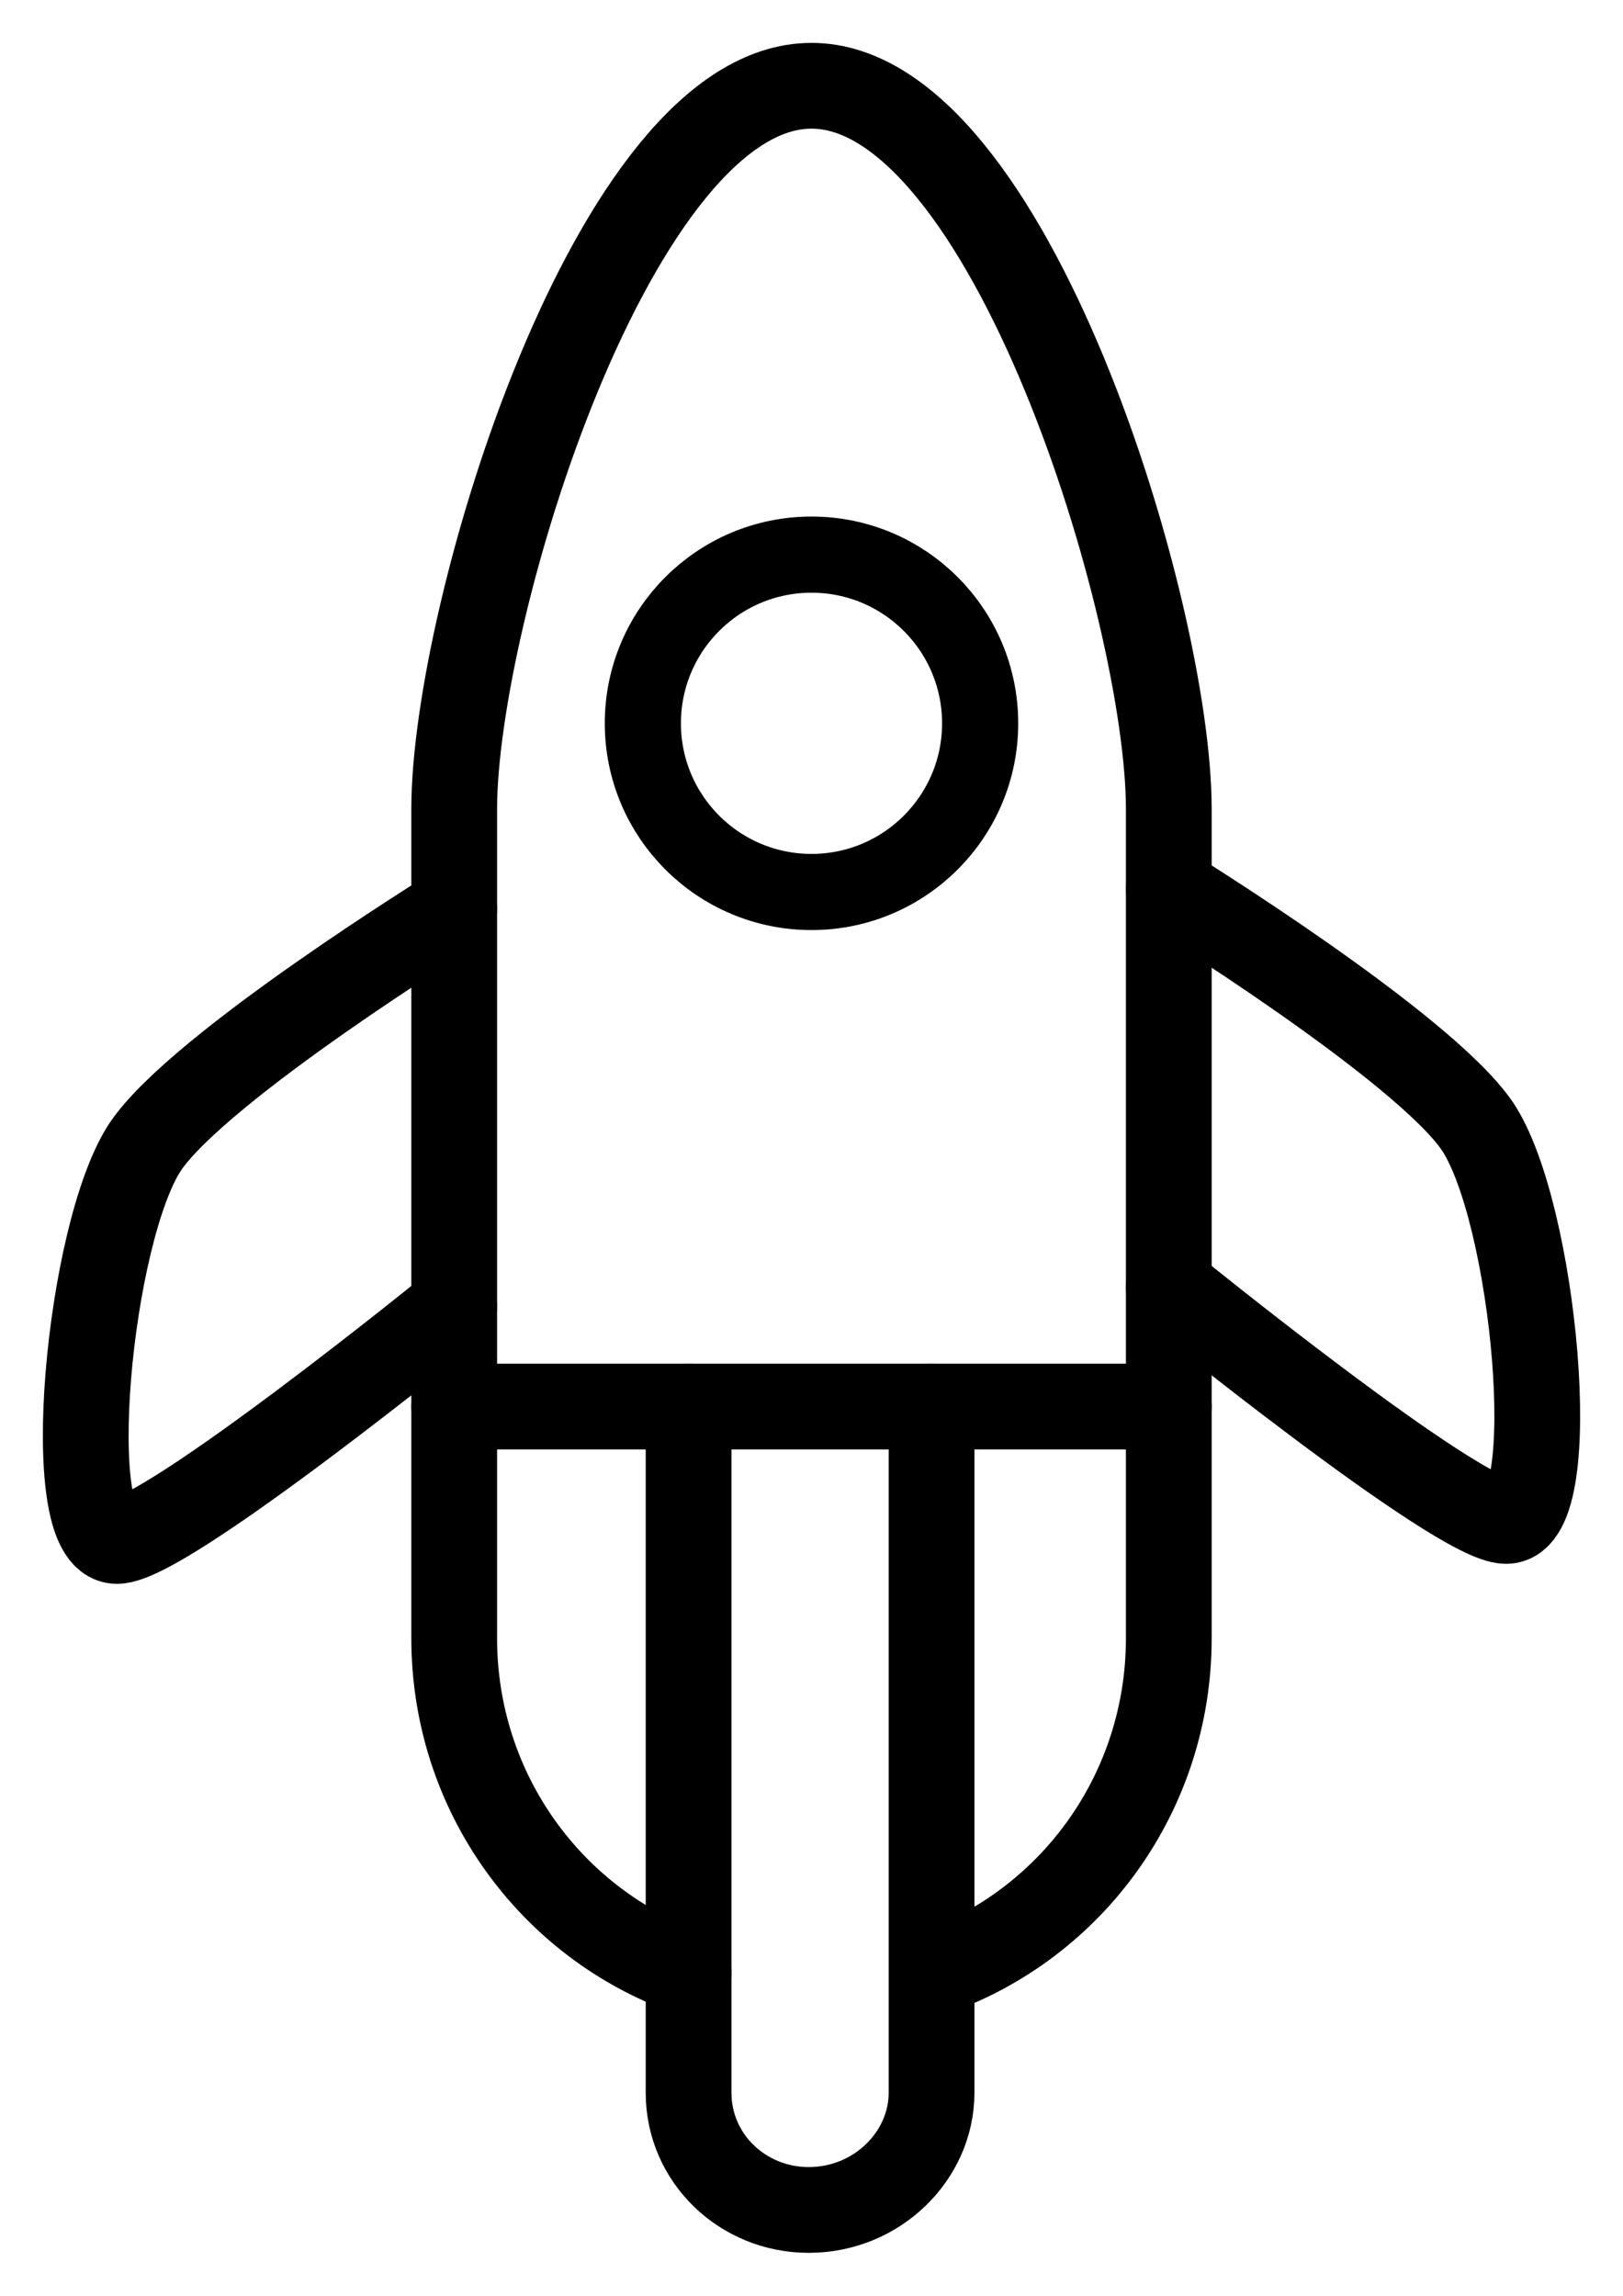 <?xml version="1.0" encoding="UTF-8"?> <svg xmlns="http://www.w3.org/2000/svg" viewBox="1971.56 2460.05 56.78 80.3" width="56.78" height="80.3"><path fill="none" stroke="rgb(0, 0, 0)" fill-opacity="1" stroke-width="3" stroke-opacity="1" color="rgb(51, 51, 51)" font-size-adjust="none" stroke-linecap="round" stroke-linejoin="round" stroke-miterlimit="10" class="st0" id="tSvg14390728e26" title="Path 1" d="M 1995.65 2529.05 C 1990.85 2527.35 1987.45 2522.75 1987.45 2517.35 C 1987.45 2507.683 1987.45 2498.017 1987.45 2488.35 C 1987.45 2481.45 1993.05 2463.05 1999.95 2463.05 C 1999.95 2463.05 1999.95 2463.05 1999.95 2463.05 C 2006.85 2463.05 2012.45 2481.45 2012.45 2488.35 C 2012.45 2498.017 2012.45 2507.683 2012.45 2517.35 C 2012.45 2522.75 2009.05 2527.35 2004.25 2529.05"></path><path fill="none" stroke="rgb(0, 0, 0)" fill-opacity="1" stroke-width="3" stroke-opacity="1" color="rgb(51, 51, 51)" font-size-adjust="none" stroke-linecap="round" stroke-linejoin="round" stroke-miterlimit="10" class="st0" id="tSvg187c2ff99e2" title="Path 2" d="M 2004.15 2509.25 C 2004.15 2517.25 2004.15 2525.25 2004.15 2533.25 C 2004.15 2535.45 2002.25 2537.35 1999.85 2537.35 C 1999.85 2537.35 1999.85 2537.35 1999.85 2537.35 C 1997.55 2537.35 1995.65 2535.55 1995.65 2533.25 C 1995.65 2525.25 1995.65 2517.25 1995.65 2509.25"></path><ellipse color="rgb(51, 51, 51)" font-size-adjust="none" stroke-linecap="round" stroke-linejoin="round" stroke-miterlimit="10" stroke-width="2.664" stroke="rgb(0, 0, 0)" class="st1" cx="1999.95" cy="2485.35" r="5.9" id="tSvg15e89342806" title="Ellipse 1" fill="none" fill-opacity="1" stroke-opacity="1" rx="5.9" ry="5.9" style="transform: rotate(0deg);"></ellipse><path fill="none" stroke="rgb(0, 0, 0)" fill-opacity="1" stroke-width="3" stroke-opacity="1" color="rgb(51, 51, 51)" font-size-adjust="none" stroke-linecap="round" stroke-linejoin="round" stroke-miterlimit="10" class="st0" id="tSvgd297245774" title="Path 3" d="M 1987.45 2491.85 C 1987.45 2491.85 1978.55 2497.35 1976.65 2500.15 C 1974.65 2503.15 1973.65 2513.95 1975.65 2513.95 C 1977.35 2513.95 1987.45 2505.75 1987.45 2505.75"></path><path fill="none" stroke="rgb(0, 0, 0)" fill-opacity="1" stroke-width="3" stroke-opacity="1" color="rgb(51, 51, 51)" font-size-adjust="none" stroke-linecap="round" stroke-linejoin="round" stroke-miterlimit="10" class="st0" id="tSvgbd264c919" title="Path 4" d="M 2012.45 2491.15 C 2012.45 2491.15 2021.35 2496.65 2023.25 2499.45 C 2025.25 2502.45 2026.25 2513.25 2024.25 2513.25 C 2022.55 2513.25 2012.45 2505.05 2012.45 2505.05"></path><line color="rgb(51, 51, 51)" font-size-adjust="none" stroke-linecap="round" stroke-linejoin="round" stroke-miterlimit="10" stroke-width="3" stroke="rgb(0, 0, 0)" class="st0" x1="1987.45" y1="2509.25" x2="2012.45" y2="2509.25" id="tSvg188cca2702b" title="Line 1" fill="none" fill-opacity="1" stroke-opacity="1"></line><defs> </defs></svg> 